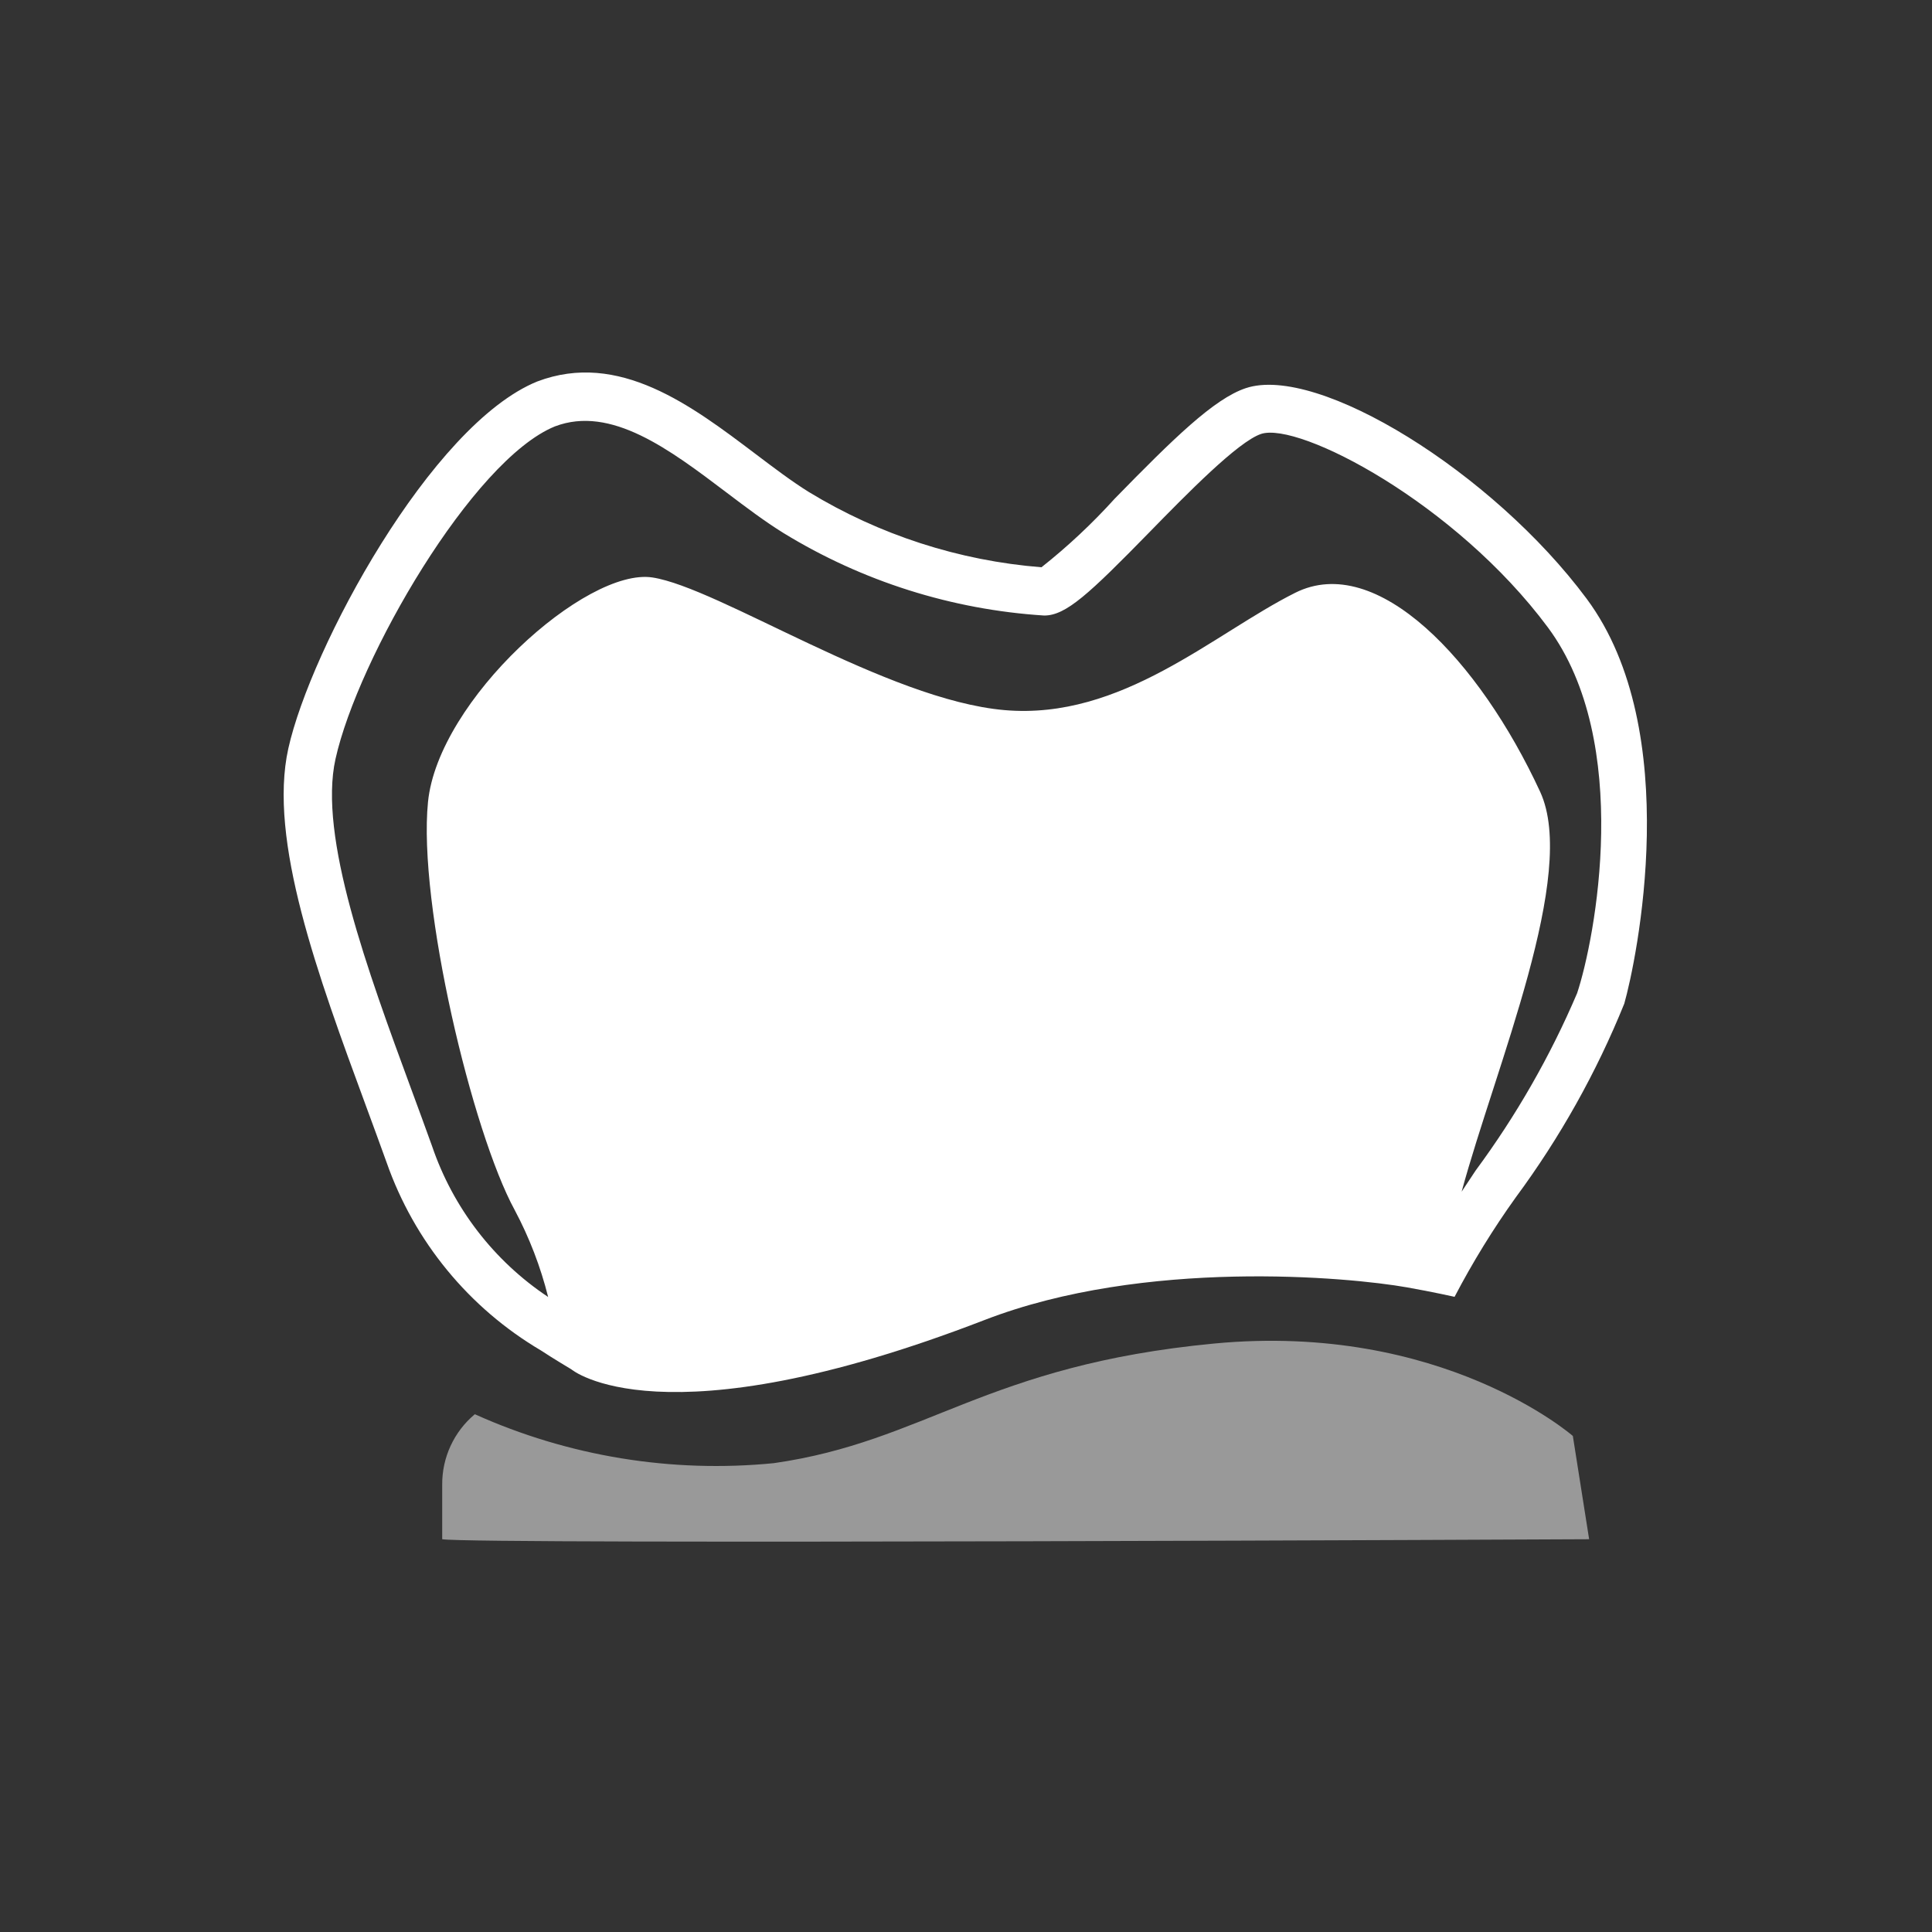 <svg version="1.1" id="Ebene_1" xmlns="http://www.w3.org/2000/svg" xmlns:xlink="http://www.w3.org/1999/xlink" x="0px" y="0px"
	 width="60px" height="60px" viewBox="0 0 60 60" enable-background="new 0 0 60 60" xml:space="preserve">
<rect x="0" y="0" width="60" height="60" fill="#333333" stroke="none"/>
<g id="_x39_5c9d008-ed53-4023-a77c-d9f2c71c8dfb">
	<path id="_x39_b0ef683-6bc4-4f4a-a975-af3755ab88f4" opacity="0.5" fill="#FFFFFF" d="M13.733,47.802
		c1.013,0.169,35.619,0,35.619,0l-0.506-3.207c0,0-4.053-3.545-11.143-2.87c-7.09,0.676-8.946,3.039-13.673,3.715
		c-3.174,0.313-6.375-0.211-9.284-1.52c-0.649,0.543-1.021,1.348-1.013,2.194V47.802L13.733,47.802z"/>
	<path fill="#FFFFFF" d="M49.274,18.593c-2.912-3.921-8.349-7.286-10.586-6.538c-0.987,0.329-2.253,1.572-4.069,3.431
		c-0.698,0.772-1.459,1.485-2.275,2.131c-2.559-0.203-5.033-1.003-7.226-2.338c-0.521-0.324-1.07-0.739-1.652-1.179
		c-1.991-1.506-4.247-3.213-6.78-2.253c-3.302,1.34-7.042,8.292-7.732,11.399c-0.631,2.841,0.916,7.041,2.412,11.102
		c0.218,0.591,0.433,1.176,0.639,1.749c0.858,2.453,2.557,4.523,4.795,5.843c0.356,0.236,0.942,0.585,0.942,0.585
		s2.776,2.354,12.837-1.532c4.965-1.918,11.305-1.335,13.126-1.011c0.794,0.141,1.468,0.292,1.468,0.292
		c0.562-1.074,1.197-2.108,1.904-3.093c1.37-1.854,2.501-3.873,3.366-6.011C50.813,29.875,52.331,22.708,49.274,18.593z
		 M48.979,30.844c-0.832,1.953-1.891,3.801-3.152,5.508c-0.156,0.236-0.298,0.449-0.435,0.657c1.06-3.903,3.622-9.862,2.438-12.421
		c-1.889-4.084-5.07-7.447-7.605-6.179c-2.534,1.268-5.387,3.961-9.03,3.644c-3.644-0.316-8.872-3.802-10.932-4.119
		s-6.654,3.802-6.971,6.971c-0.317,3.168,1.375,10.261,2.693,12.675c0.454,0.854,0.803,1.76,1.038,2.699
		c-1.687-1.122-2.954-2.77-3.606-4.688c-0.207-0.578-0.425-1.167-0.644-1.762c-1.354-3.678-2.891-7.846-2.354-10.258
		c0.694-3.126,4.261-9.291,6.815-10.329c1.742-0.661,3.564,0.719,5.328,2.053c0.609,0.461,1.186,0.897,1.77,1.259
		c2.45,1.501,5.229,2.38,8.097,2.562c0.677,0,1.393-0.67,3.264-2.584c1.162-1.189,2.754-2.817,3.472-3.056
		c1.172-0.385,6.036,2.144,8.907,6.01C50.717,23.051,49.535,29.172,48.979,30.844z"/>
</g>
</svg>
